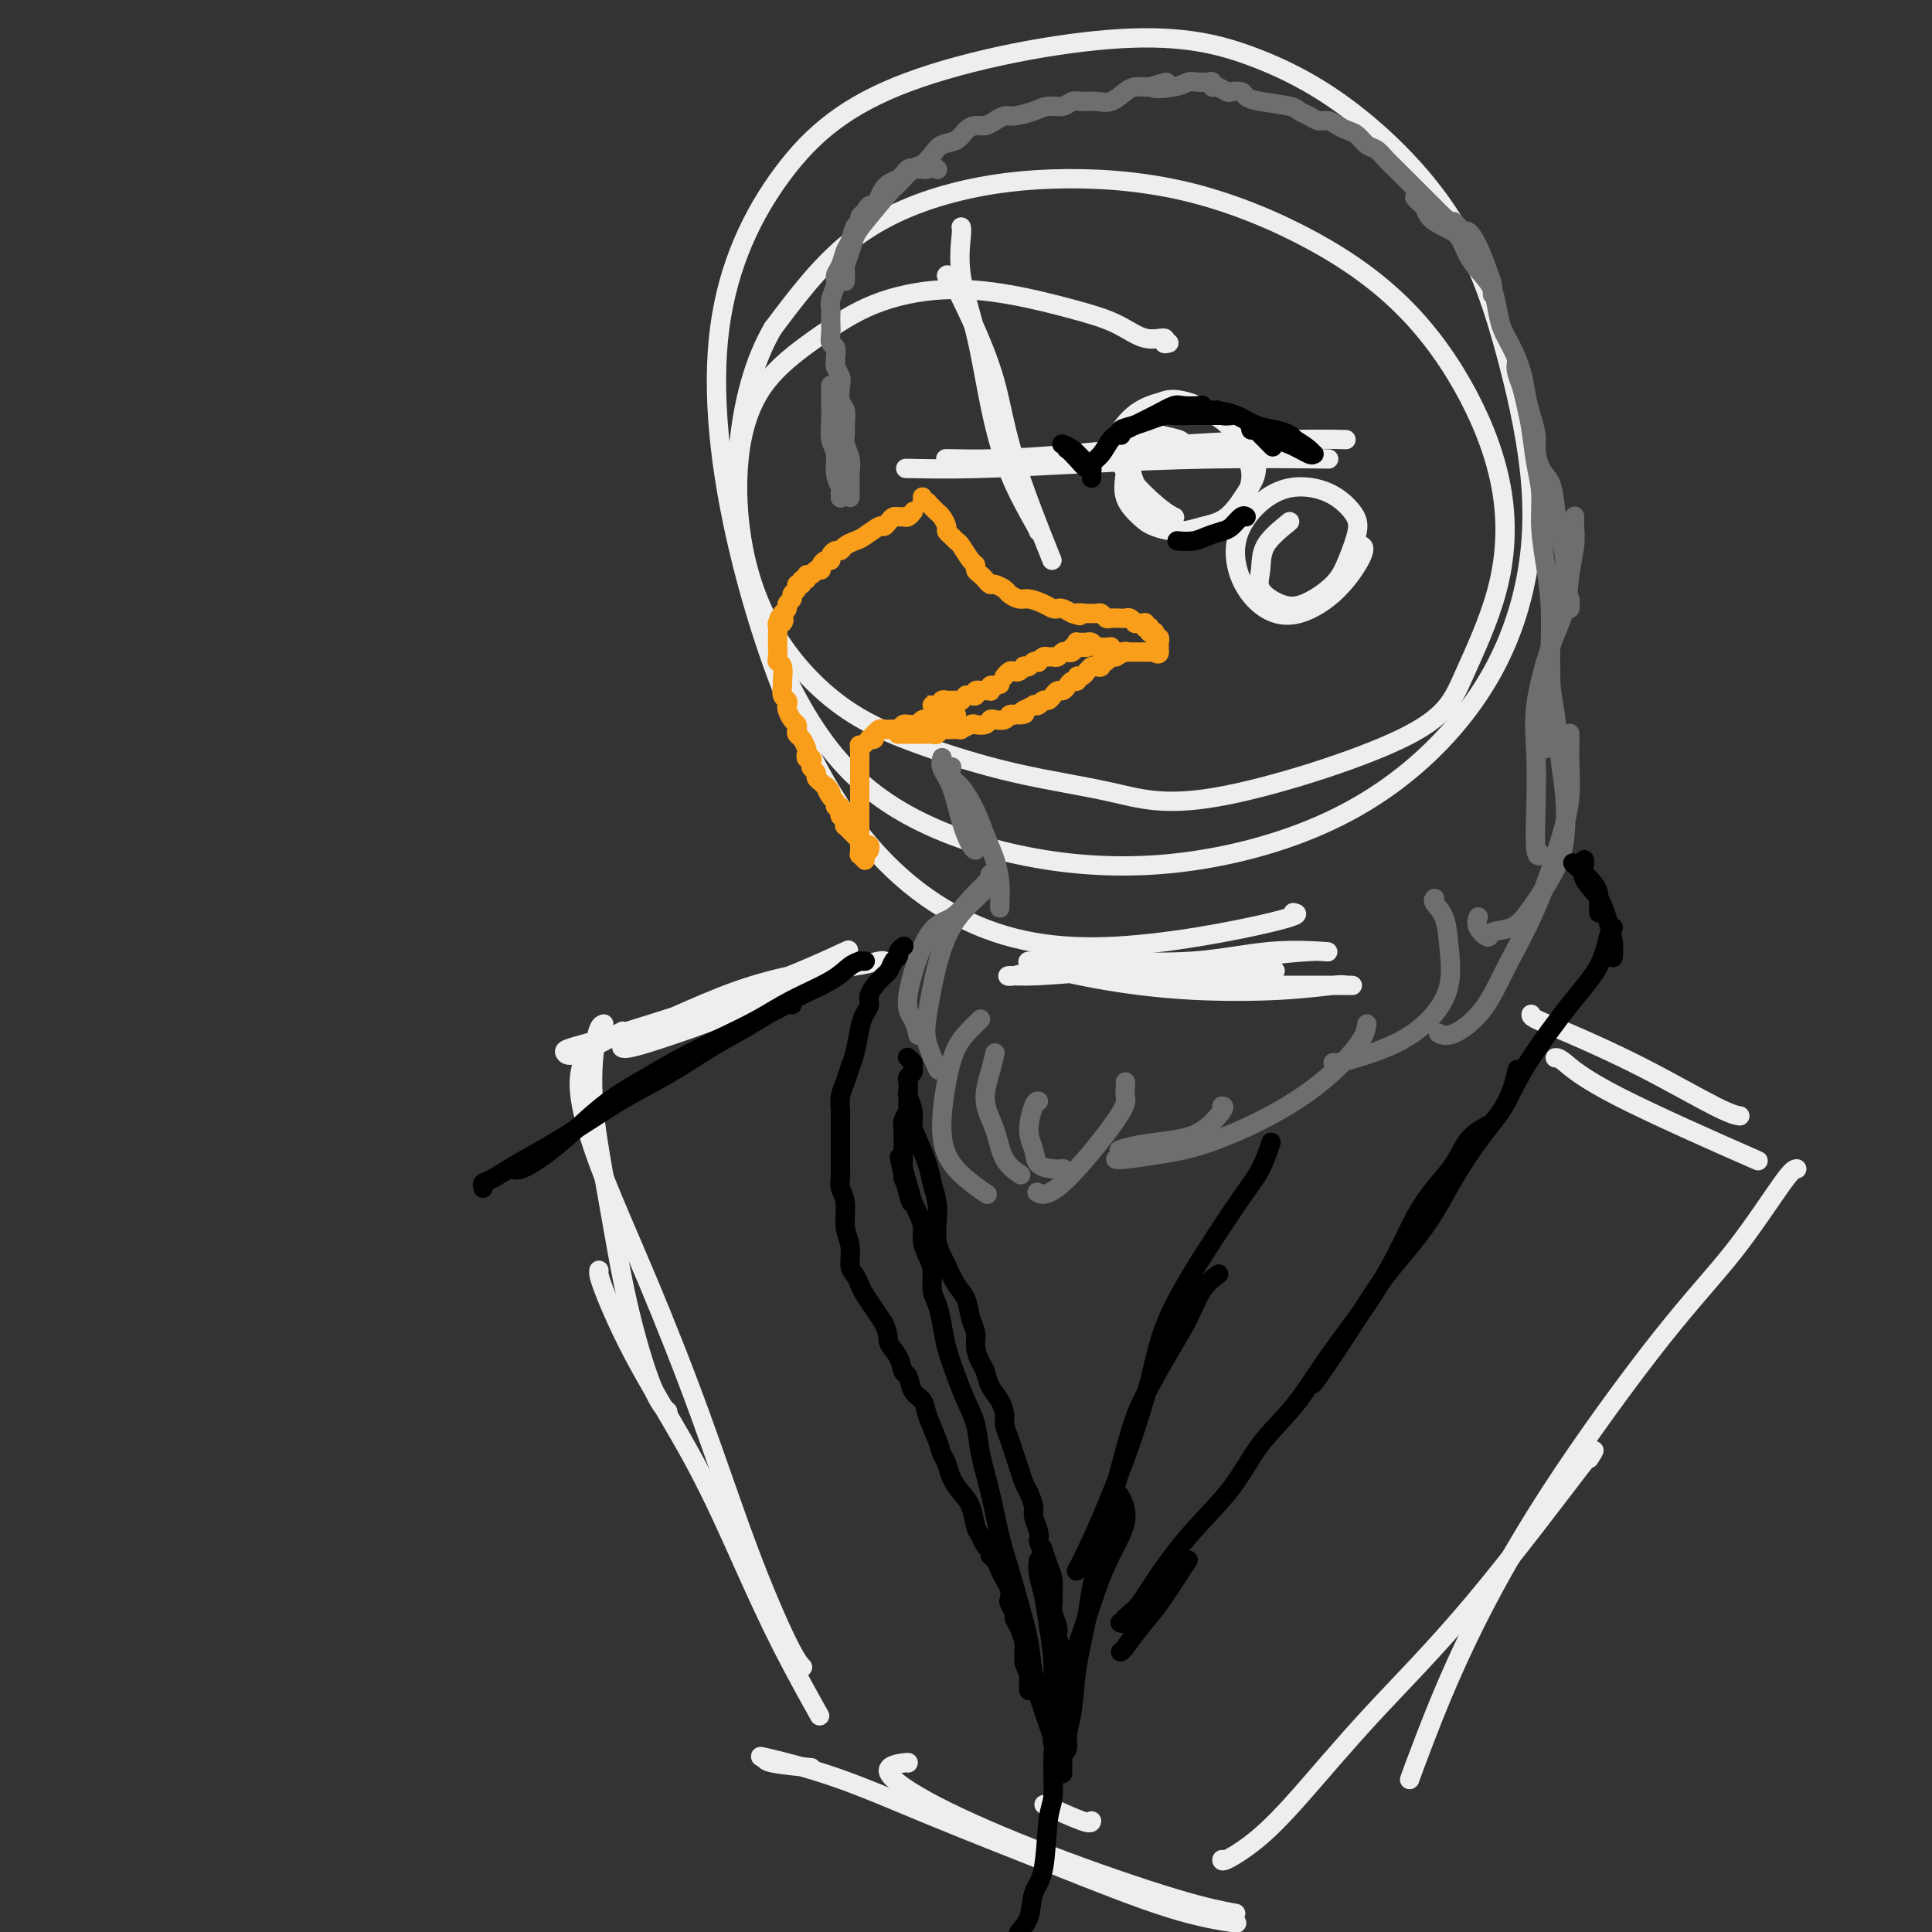 <svg viewBox='0 0 400 400' version='1.1' xmlns='http://www.w3.org/2000/svg' xmlns:xlink='http://www.w3.org/1999/xlink'><rect x="0" y="0" width="400" height="400" fill="#333333" stroke="none"/><g fill='none' stroke='rgb(238,238,238)' stroke-width='4' stroke-linecap='round' stroke-linejoin='round'><path d='M242,71c-0.509,0.133 -1.018,0.265 -1,0c0.018,-0.265 0.563,-0.928 0,-1c-0.563,-0.072 -2.233,0.448 -4,0c-1.767,-0.448 -3.630,-1.865 -6,-3c-2.370,-1.135 -5.248,-1.987 -9,-3c-3.752,-1.013 -8.379,-2.186 -13,-3c-4.621,-0.814 -9.235,-1.270 -14,-1c-4.765,0.270 -9.680,1.267 -14,3c-4.320,1.733 -8.045,4.204 -12,7c-3.955,2.796 -8.141,5.919 -11,10c-2.859,4.081 -4.393,9.121 -5,15c-0.607,5.879 -0.287,12.596 1,19c1.287,6.404 3.541,12.494 7,18c3.459,5.506 8.122,10.427 13,14c4.878,3.573 9.970,5.797 16,8c6.030,2.203 12.997,4.384 20,6c7.003,1.616 14.040,2.665 20,4c5.960,1.335 10.841,2.954 22,1c11.159,-1.954 28.595,-7.483 38,-12c9.405,-4.517 10.780,-8.022 13,-13c2.220,-4.978 5.286,-11.429 7,-18c1.714,-6.571 2.075,-13.262 1,-20c-1.075,-6.738 -3.588,-13.523 -7,-20c-3.412,-6.477 -7.725,-12.645 -13,-18c-5.275,-5.355 -11.513,-9.898 -19,-14c-7.487,-4.102 -16.222,-7.762 -25,-10c-8.778,-2.238 -17.600,-3.053 -26,-3c-8.400,0.053 -16.377,0.976 -24,3c-7.623,2.024 -14.892,5.150 -21,10c-6.108,4.850 -11.054,11.425 -16,18'/><path d='M160,68c-4.042,6.981 -6.147,15.435 -7,24c-0.853,8.565 -0.452,17.241 2,27c2.452,9.759 6.956,20.601 12,29c5.044,8.399 10.627,14.355 18,19c7.373,4.645 16.534,7.978 26,10c9.466,2.022 19.236,2.734 29,2c9.764,-0.734 19.523,-2.913 28,-6c8.477,-3.087 15.671,-7.083 22,-12c6.329,-4.917 11.793,-10.754 16,-17c4.207,-6.246 7.156,-12.900 9,-20c1.844,-7.100 2.581,-14.645 2,-23c-0.581,-8.355 -2.481,-17.520 -5,-27c-2.519,-9.480 -5.657,-19.276 -11,-28c-5.343,-8.724 -12.890,-16.377 -20,-22c-7.110,-5.623 -13.782,-9.216 -21,-12c-7.218,-2.784 -14.982,-4.760 -28,-4c-13.018,0.760 -31.290,4.255 -44,9c-12.710,4.745 -19.858,10.739 -26,19c-6.142,8.261 -11.279,18.790 -13,32c-1.721,13.210 -0.024,29.102 4,46c4.024,16.898 10.377,34.801 18,48c7.623,13.199 16.515,21.694 26,27c9.485,5.306 19.563,7.422 32,7c12.437,-0.422 27.233,-3.383 34,-5c6.767,-1.617 5.505,-1.891 5,-2c-0.505,-0.109 -0.252,-0.055 0,0'/></g>
<g fill='none' stroke='rgb(249,158,27)' stroke-width='4' stroke-linecap='round' stroke-linejoin='round'><path d='M189,106c0.089,-0.114 0.179,-0.227 0,0c-0.179,0.227 -0.625,0.796 -1,1c-0.375,0.204 -0.678,0.045 -1,0c-0.322,-0.045 -0.662,0.025 -1,0c-0.338,-0.025 -0.675,-0.143 -1,0c-0.325,0.143 -0.639,0.549 -1,1c-0.361,0.451 -0.769,0.947 -1,1c-0.231,0.053 -0.286,-0.336 -1,0c-0.714,0.336 -2.089,1.396 -3,2c-0.911,0.604 -1.358,0.753 -2,1c-0.642,0.247 -1.478,0.592 -2,1c-0.522,0.408 -0.731,0.879 -1,1c-0.269,0.121 -0.598,-0.109 -1,0c-0.402,0.109 -0.877,0.555 -1,1c-0.123,0.445 0.108,0.889 0,1c-0.108,0.111 -0.553,-0.110 -1,0c-0.447,0.110 -0.894,0.550 -1,1c-0.106,0.450 0.130,0.909 0,1c-0.130,0.091 -0.627,-0.187 -1,0c-0.373,0.187 -0.621,0.839 -1,1c-0.379,0.161 -0.890,-0.168 -1,0c-0.110,0.168 0.182,0.833 0,1c-0.182,0.167 -0.837,-0.162 -1,0c-0.163,0.162 0.168,0.817 0,1c-0.168,0.183 -0.834,-0.106 -1,0c-0.166,0.106 0.166,0.606 0,1c-0.166,0.394 -0.832,0.683 -1,1c-0.168,0.317 0.161,0.662 0,1c-0.161,0.338 -0.813,0.668 -1,1c-0.187,0.332 0.089,0.666 0,1c-0.089,0.334 -0.545,0.667 -1,1'/><path d='M162,127c-1.563,2.020 -0.471,1.070 0,1c0.471,-0.070 0.322,0.741 0,1c-0.322,0.259 -0.819,-0.034 -1,0c-0.181,0.034 -0.048,0.394 0,1c0.048,0.606 0.012,1.458 0,2c-0.012,0.542 0.001,0.773 0,1c-0.001,0.227 -0.014,0.450 0,1c0.014,0.550 0.057,1.428 0,2c-0.057,0.572 -0.212,0.840 0,1c0.212,0.160 0.793,0.214 1,1c0.207,0.786 0.042,2.305 0,3c-0.042,0.695 0.041,0.566 0,1c-0.041,0.434 -0.204,1.429 0,2c0.204,0.571 0.776,0.716 1,1c0.224,0.284 0.099,0.706 0,1c-0.099,0.294 -0.171,0.460 0,1c0.171,0.540 0.584,1.453 1,2c0.416,0.547 0.833,0.728 1,1c0.167,0.272 0.083,0.636 0,1c-0.083,0.364 -0.167,0.728 0,1c0.167,0.272 0.584,0.450 1,1c0.416,0.550 0.830,1.471 1,2c0.170,0.529 0.097,0.667 0,1c-0.097,0.333 -0.218,0.863 0,1c0.218,0.137 0.776,-0.118 1,0c0.224,0.118 0.116,0.609 0,1c-0.116,0.391 -0.238,0.682 0,1c0.238,0.318 0.837,0.663 1,1c0.163,0.337 -0.110,0.668 0,1c0.110,0.332 0.603,0.666 1,1c0.397,0.334 0.699,0.667 1,1'/><path d='M171,163c1.327,2.892 0.144,0.621 0,0c-0.144,-0.621 0.750,0.407 1,1c0.250,0.593 -0.143,0.750 0,1c0.143,0.250 0.822,0.592 1,1c0.178,0.408 -0.145,0.883 0,1c0.145,0.117 0.757,-0.122 1,0c0.243,0.122 0.117,0.606 0,1c-0.117,0.394 -0.223,0.698 0,1c0.223,0.302 0.777,0.602 1,1c0.223,0.398 0.116,0.895 0,1c-0.116,0.105 -0.241,-0.182 0,0c0.241,0.182 0.848,0.832 1,1c0.152,0.168 -0.152,-0.147 0,0c0.152,0.147 0.759,0.757 1,1c0.241,0.243 0.118,0.118 0,0c-0.118,-0.118 -0.229,-0.229 0,0c0.229,0.229 0.797,0.797 1,1c0.203,0.203 0.041,0.040 0,0c-0.041,-0.040 0.041,0.042 0,0c-0.041,-0.042 -0.203,-0.208 0,0c0.203,0.208 0.772,0.792 1,1c0.228,0.208 0.114,0.042 0,0c-0.114,-0.042 -0.227,0.041 0,0c0.227,-0.041 0.793,-0.207 1,0c0.207,0.207 0.056,0.786 0,1c-0.056,0.214 -0.016,0.061 0,0c0.016,-0.061 0.008,-0.031 0,0'/><path d='M179,178c0.008,0.009 0.016,0.017 0,0c-0.016,-0.017 -0.057,-0.060 0,0c0.057,0.060 0.211,0.223 0,0c-0.211,-0.223 -0.789,-0.832 -1,-1c-0.211,-0.168 -0.057,0.106 0,0c0.057,-0.106 0.015,-0.592 0,-1c-0.015,-0.408 -0.004,-0.739 0,-1c0.004,-0.261 0.001,-0.451 0,-1c-0.001,-0.549 -0.000,-1.456 0,-2c0.000,-0.544 0.000,-0.723 0,-1c-0.000,-0.277 -0.000,-0.652 0,-1c0.000,-0.348 0.000,-0.671 0,-1c-0.000,-0.329 -0.000,-0.666 0,-1c0.000,-0.334 0.000,-0.667 0,-1c-0.000,-0.333 -0.000,-0.667 0,-1c0.000,-0.333 0.000,-0.666 0,-1c-0.000,-0.334 -0.000,-0.668 0,-1c0.000,-0.332 0.000,-0.663 0,-1c-0.000,-0.337 -0.000,-0.682 0,-1c0.000,-0.318 0.000,-0.611 0,-1c-0.000,-0.389 -0.000,-0.874 0,-1c0.000,-0.126 0.000,0.107 0,0c-0.000,-0.107 -0.000,-0.553 0,-1c0.000,-0.447 0.000,-0.893 0,-1c-0.000,-0.107 -0.000,0.125 0,0c0.000,-0.125 0.000,-0.607 0,-1c-0.000,-0.393 0.000,-0.696 0,-1'/><path d='M178,156c-0.155,-3.405 -0.042,-0.917 0,0c0.042,0.917 0.012,0.262 0,0c-0.012,-0.262 -0.006,-0.131 0,0'/><path d='M179,154c-0.121,0.111 -0.243,0.222 0,0c0.243,-0.222 0.849,-0.776 1,-1c0.151,-0.224 -0.153,-0.116 0,0c0.153,0.116 0.762,0.241 1,0c0.238,-0.241 0.105,-0.849 0,-1c-0.105,-0.151 -0.182,0.156 0,0c0.182,-0.156 0.622,-0.774 1,-1c0.378,-0.226 0.693,-0.060 1,0c0.307,0.060 0.607,0.012 1,0c0.393,-0.012 0.879,0.011 1,0c0.121,-0.011 -0.122,-0.056 0,0c0.122,0.056 0.610,0.212 1,0c0.390,-0.212 0.682,-0.793 1,-1c0.318,-0.207 0.664,-0.041 1,0c0.336,0.041 0.664,-0.042 1,0c0.336,0.042 0.681,0.208 1,0c0.319,-0.208 0.610,-0.792 1,-1c0.390,-0.208 0.877,-0.042 1,0c0.123,0.042 -0.118,-0.041 0,0c0.118,0.041 0.596,0.207 1,0c0.404,-0.207 0.735,-0.788 1,-1c0.265,-0.212 0.463,-0.057 1,0c0.537,0.057 1.412,0.015 2,0c0.588,-0.015 0.890,-0.004 1,0c0.110,0.004 0.030,0.001 0,0c-0.030,-0.001 -0.008,-0.000 0,0c0.008,0.000 0.004,0.000 0,0'/><path d='M193,146c-0.506,-0.000 -1.012,-0.000 -1,0c0.012,0.000 0.543,0.001 1,0c0.457,-0.001 0.839,-0.004 1,0c0.161,0.004 0.099,0.015 0,0c-0.099,-0.015 -0.237,-0.057 0,0c0.237,0.057 0.847,0.211 1,0c0.153,-0.211 -0.153,-0.789 0,-1c0.153,-0.211 0.763,-0.057 1,0c0.237,0.057 0.101,0.015 0,0c-0.101,-0.015 -0.167,-0.004 0,0c0.167,0.004 0.565,0.002 1,0c0.435,-0.002 0.905,-0.004 1,0c0.095,0.004 -0.186,0.015 0,0c0.186,-0.015 0.837,-0.057 1,0c0.163,0.057 -0.162,0.212 0,0c0.162,-0.212 0.813,-0.793 1,-1c0.187,-0.207 -0.089,-0.041 0,0c0.089,0.041 0.545,-0.041 1,0c0.455,0.041 0.911,0.207 1,0c0.089,-0.207 -0.187,-0.788 0,-1c0.187,-0.212 0.839,-0.057 1,0c0.161,0.057 -0.167,0.016 0,0c0.167,-0.016 0.829,-0.008 1,0c0.171,0.008 -0.147,0.016 0,0c0.147,-0.016 0.761,-0.056 1,0c0.239,0.056 0.103,0.207 0,0c-0.103,-0.207 -0.172,-0.774 0,-1c0.172,-0.226 0.586,-0.113 1,0'/><path d='M206,142c2.011,-0.619 0.539,-0.166 0,0c-0.539,0.166 -0.144,0.044 0,0c0.144,-0.044 0.039,-0.012 0,0c-0.039,0.012 -0.011,0.003 0,0c0.011,-0.003 0.006,-0.002 0,0'/><path d='M208,140c-0.089,0.111 -0.177,0.222 0,0c0.177,-0.222 0.621,-0.778 1,-1c0.379,-0.222 0.693,-0.111 1,0c0.307,0.111 0.607,0.222 1,0c0.393,-0.222 0.880,-0.778 1,-1c0.120,-0.222 -0.126,-0.111 0,0c0.126,0.111 0.625,0.222 1,0c0.375,-0.222 0.625,-0.777 1,-1c0.375,-0.223 0.874,-0.112 1,0c0.126,0.112 -0.121,0.227 0,0c0.121,-0.227 0.610,-0.797 1,-1c0.390,-0.203 0.682,-0.041 1,0c0.318,0.041 0.663,-0.041 1,0c0.337,0.041 0.668,0.203 1,0c0.332,-0.203 0.666,-0.772 1,-1c0.334,-0.228 0.668,-0.114 1,0c0.332,0.114 0.663,0.227 1,0c0.337,-0.227 0.679,-0.793 1,-1c0.321,-0.207 0.622,-0.056 1,0c0.378,0.056 0.833,0.015 1,0c0.167,-0.015 0.045,-0.004 0,0c-0.045,0.004 -0.012,0.001 0,0c0.012,-0.001 0.003,-0.000 0,0c-0.003,0.000 -0.002,0.000 0,0'/><path d='M191,103c0.002,0.030 0.005,0.061 0,0c-0.005,-0.061 -0.016,-0.213 0,0c0.016,0.213 0.060,0.792 0,1c-0.060,0.208 -0.223,0.045 0,0c0.223,-0.045 0.833,0.028 1,0c0.167,-0.028 -0.109,-0.159 0,0c0.109,0.159 0.603,0.606 1,1c0.397,0.394 0.698,0.735 1,1c0.302,0.265 0.606,0.453 1,1c0.394,0.547 0.878,1.454 1,2c0.122,0.546 -0.119,0.731 0,1c0.119,0.269 0.596,0.621 1,1c0.404,0.379 0.734,0.784 1,1c0.266,0.216 0.466,0.243 1,1c0.534,0.757 1.400,2.244 2,3c0.600,0.756 0.935,0.781 1,1c0.065,0.219 -0.138,0.632 0,1c0.138,0.368 0.618,0.690 1,1c0.382,0.310 0.665,0.608 1,1c0.335,0.392 0.723,0.880 1,1c0.277,0.120 0.443,-0.126 1,0c0.557,0.126 1.504,0.625 2,1c0.496,0.375 0.542,0.626 1,1c0.458,0.374 1.327,0.871 2,1c0.673,0.129 1.149,-0.110 2,0c0.851,0.110 2.076,0.568 3,1c0.924,0.432 1.547,0.837 2,1c0.453,0.163 0.737,0.082 1,0c0.263,-0.082 0.504,-0.166 1,0c0.496,0.166 1.248,0.583 2,1'/><path d='M222,127c2.748,0.928 1.117,0.248 1,0c-0.117,-0.248 1.278,-0.063 2,0c0.722,0.063 0.770,0.003 1,0c0.230,-0.003 0.643,0.052 1,0c0.357,-0.052 0.659,-0.210 1,0c0.341,0.210 0.721,0.787 1,1c0.279,0.213 0.457,0.061 1,0c0.543,-0.061 1.451,-0.030 2,0c0.549,0.030 0.738,0.061 1,0c0.262,-0.061 0.596,-0.212 1,0c0.404,0.212 0.879,0.788 1,1c0.121,0.212 -0.112,0.061 0,0c0.112,-0.061 0.570,-0.030 1,0c0.430,0.030 0.834,0.060 1,0c0.166,-0.060 0.096,-0.208 0,0c-0.096,0.208 -0.218,0.774 0,1c0.218,0.226 0.777,0.112 1,0c0.223,-0.112 0.111,-0.222 0,0c-0.111,0.222 -0.222,0.776 0,1c0.222,0.224 0.778,0.117 1,0c0.222,-0.117 0.112,-0.242 0,0c-0.112,0.242 -0.226,0.853 0,1c0.226,0.147 0.793,-0.171 1,0c0.207,0.171 0.056,0.831 0,1c-0.056,0.169 -0.015,-0.152 0,0c0.015,0.152 0.004,0.776 0,1c-0.004,0.224 -0.001,0.046 0,0c0.001,-0.046 0.000,0.039 0,0c-0.000,-0.039 -0.000,-0.203 0,0c0.000,0.203 0.000,0.772 0,1c-0.000,0.228 -0.000,0.114 0,0'/><path d='M240,135c0.070,0.774 -0.755,0.207 -1,0c-0.245,-0.207 0.089,-0.056 0,0c-0.089,0.056 -0.601,0.015 -1,0c-0.399,-0.015 -0.685,-0.004 -1,0c-0.315,0.004 -0.658,0.001 -1,0c-0.342,-0.001 -0.684,-0.000 -1,0c-0.316,0.000 -0.606,-0.000 -1,0c-0.394,0.000 -0.893,0.001 -1,0c-0.107,-0.001 0.178,-0.004 0,0c-0.178,0.004 -0.817,0.015 -1,0c-0.183,-0.015 0.092,-0.057 0,0c-0.092,0.057 -0.550,0.211 -1,0c-0.450,-0.211 -0.890,-0.789 -1,-1c-0.110,-0.211 0.111,-0.056 0,0c-0.111,0.056 -0.554,0.011 -1,0c-0.446,-0.011 -0.894,0.011 -1,0c-0.106,-0.011 0.129,-0.056 0,0c-0.129,0.056 -0.622,0.211 -1,0c-0.378,-0.211 -0.641,-0.789 -1,-1c-0.359,-0.211 -0.813,-0.057 -1,0c-0.187,0.057 -0.106,0.015 0,0c0.106,-0.015 0.238,-0.005 0,0c-0.238,0.005 -0.848,0.005 -1,0c-0.152,-0.005 0.152,-0.015 0,0c-0.152,0.015 -0.759,0.057 -1,0c-0.241,-0.057 -0.116,-0.211 0,0c0.116,0.211 0.224,0.788 0,1c-0.224,0.212 -0.778,0.061 -1,0c-0.222,-0.061 -0.111,-0.030 0,0'/><path d='M186,152c0.030,0.000 0.059,0.000 0,0c-0.059,-0.000 -0.208,-0.000 0,0c0.208,0.000 0.773,0.000 1,0c0.227,-0.000 0.116,-0.000 0,0c-0.116,0.000 -0.237,0.000 0,0c0.237,-0.000 0.833,-0.000 1,0c0.167,0.000 -0.095,0.000 0,0c0.095,-0.000 0.546,-0.000 1,0c0.454,0.000 0.909,0.000 1,0c0.091,-0.000 -0.183,-0.000 0,0c0.183,0.000 0.823,0.001 1,0c0.177,-0.001 -0.107,-0.004 0,0c0.107,0.004 0.606,0.015 1,0c0.394,-0.015 0.683,-0.057 1,0c0.317,0.057 0.662,0.211 1,0c0.338,-0.211 0.669,-0.789 1,-1c0.331,-0.211 0.661,-0.056 1,0c0.339,0.056 0.686,0.011 1,0c0.314,-0.011 0.594,0.011 1,0c0.406,-0.011 0.939,-0.054 1,0c0.061,0.054 -0.348,0.207 0,0c0.348,-0.207 1.454,-0.774 2,-1c0.546,-0.226 0.531,-0.112 1,0c0.469,0.112 1.421,0.223 2,0c0.579,-0.223 0.785,-0.778 1,-1c0.215,-0.222 0.439,-0.111 1,0c0.561,0.111 1.459,0.222 2,0c0.541,-0.222 0.726,-0.778 1,-1c0.274,-0.222 0.637,-0.111 1,0'/><path d='M210,148c3.870,-0.554 1.544,0.062 1,0c-0.544,-0.062 0.694,-0.800 1,-1c0.306,-0.200 -0.322,0.139 0,0c0.322,-0.139 1.592,-0.754 2,-1c0.408,-0.246 -0.045,-0.121 0,0c0.045,0.121 0.589,0.239 1,0c0.411,-0.239 0.687,-0.834 1,-1c0.313,-0.166 0.661,0.096 1,0c0.339,-0.096 0.668,-0.552 1,-1c0.332,-0.448 0.667,-0.890 1,-1c0.333,-0.110 0.663,0.110 1,0c0.337,-0.110 0.682,-0.550 1,-1c0.318,-0.450 0.611,-0.909 1,-1c0.389,-0.091 0.874,0.187 1,0c0.126,-0.187 -0.107,-0.838 0,-1c0.107,-0.162 0.553,0.167 1,0c0.447,-0.167 0.894,-0.828 1,-1c0.106,-0.172 -0.130,0.146 0,0c0.130,-0.146 0.627,-0.756 1,-1c0.373,-0.244 0.621,-0.122 1,0c0.379,0.122 0.890,0.243 1,0c0.110,-0.243 -0.181,-0.850 0,-1c0.181,-0.150 0.832,0.156 1,0c0.168,-0.156 -0.148,-0.774 0,-1c0.148,-0.226 0.761,-0.061 1,0c0.239,0.061 0.103,0.016 0,0c-0.103,-0.016 -0.172,-0.005 0,0c0.172,0.005 0.586,0.002 1,0'/><path d='M231,136c3.500,-2.000 1.750,-1.000 0,0'/></g>
<g fill='none' stroke='rgb(109,110,112)' stroke-width='4' stroke-linecap='round' stroke-linejoin='round'><path d='M174,103c-0.000,-0.030 -0.000,-0.060 0,0c0.000,0.060 0.001,0.211 0,0c-0.001,-0.211 -0.004,-0.782 0,-1c0.004,-0.218 0.016,-0.082 0,0c-0.016,0.082 -0.061,0.109 0,0c0.061,-0.109 0.226,-0.353 0,-1c-0.226,-0.647 -0.845,-1.698 -1,-3c-0.155,-1.302 0.155,-2.854 0,-4c-0.155,-1.146 -0.773,-1.887 -1,-3c-0.227,-1.113 -0.061,-2.597 0,-4c0.061,-1.403 0.016,-2.724 0,-4c-0.016,-1.276 -0.005,-2.507 0,-3c0.005,-0.493 0.002,-0.246 0,0'/><path d='M176,103c-0.002,-0.382 -0.004,-0.763 0,-1c0.004,-0.237 0.015,-0.329 0,-1c-0.015,-0.671 -0.057,-1.922 0,-3c0.057,-1.078 0.212,-1.984 0,-3c-0.212,-1.016 -0.793,-2.144 -1,-3c-0.207,-0.856 -0.042,-1.440 0,-2c0.042,-0.560 -0.040,-1.094 0,-2c0.040,-0.906 0.203,-2.183 0,-3c-0.203,-0.817 -0.772,-1.175 -1,-2c-0.228,-0.825 -0.114,-2.118 0,-3c0.114,-0.882 0.228,-1.354 0,-2c-0.228,-0.646 -0.797,-1.468 -1,-2c-0.203,-0.532 -0.040,-0.776 0,-1c0.040,-0.224 -0.042,-0.430 0,-1c0.042,-0.570 0.207,-1.505 0,-2c-0.207,-0.495 -0.787,-0.552 -1,-1c-0.213,-0.448 -0.058,-1.288 0,-2c0.058,-0.712 0.020,-1.297 0,-2c-0.020,-0.703 -0.020,-1.526 0,-2c0.020,-0.474 0.061,-0.601 0,-1c-0.061,-0.399 -0.224,-1.069 0,-2c0.224,-0.931 0.833,-2.121 1,-3c0.167,-0.879 -0.110,-1.447 0,-2c0.110,-0.553 0.608,-1.090 1,-2c0.392,-0.910 0.679,-2.194 1,-3c0.321,-0.806 0.677,-1.133 1,-2c0.323,-0.867 0.612,-2.274 1,-3c0.388,-0.726 0.874,-0.772 1,-1c0.126,-0.228 -0.107,-0.636 0,-1c0.107,-0.364 0.553,-0.682 1,-1'/><path d='M179,44c1.456,-2.792 1.595,-0.773 2,-1c0.405,-0.227 1.074,-2.702 2,-4c0.926,-1.298 2.107,-1.420 3,-2c0.893,-0.580 1.496,-1.620 2,-2c0.504,-0.380 0.908,-0.101 1,0c0.092,0.101 -0.129,0.024 0,0c0.129,-0.024 0.608,0.007 1,0c0.392,-0.007 0.697,-0.051 1,0c0.303,0.051 0.603,0.196 1,0c0.397,-0.196 0.891,-0.732 1,-1c0.109,-0.268 -0.167,-0.268 0,0c0.167,0.268 0.776,0.803 1,1c0.224,0.197 0.064,0.056 0,0c-0.064,-0.056 -0.032,-0.028 0,0'/><path d='M175,58c-0.006,0.215 -0.013,0.430 0,0c0.013,-0.430 0.045,-1.504 0,-2c-0.045,-0.496 -0.166,-0.413 0,-1c0.166,-0.587 0.620,-1.843 1,-3c0.380,-1.157 0.686,-2.216 1,-3c0.314,-0.784 0.636,-1.295 2,-3c1.364,-1.705 3.769,-4.606 5,-6c1.231,-1.394 1.287,-1.280 2,-2c0.713,-0.720 2.081,-2.272 3,-3c0.919,-0.728 1.387,-0.632 2,-1c0.613,-0.368 1.372,-1.199 2,-2c0.628,-0.801 1.127,-1.573 2,-2c0.873,-0.427 2.121,-0.509 3,-1c0.879,-0.491 1.391,-1.389 2,-2c0.609,-0.611 1.316,-0.933 2,-1c0.684,-0.067 1.345,0.123 2,0c0.655,-0.123 1.305,-0.559 2,-1c0.695,-0.441 1.436,-0.888 2,-1c0.564,-0.112 0.952,0.110 2,0c1.048,-0.110 2.755,-0.551 4,-1c1.245,-0.449 2.027,-0.905 3,-1c0.973,-0.095 2.136,0.173 3,0c0.864,-0.173 1.428,-0.785 2,-1c0.572,-0.215 1.150,-0.033 2,0c0.850,0.033 1.972,-0.082 3,0c1.028,0.082 1.963,0.362 3,0c1.037,-0.362 2.175,-1.365 3,-2c0.825,-0.635 1.338,-0.902 2,-1c0.662,-0.098 1.475,-0.028 2,0c0.525,0.028 0.763,0.014 1,0'/><path d='M238,18c6.678,-1.873 1.873,-0.554 1,0c-0.873,0.554 2.187,0.344 4,0c1.813,-0.344 2.380,-0.820 3,-1c0.620,-0.180 1.292,-0.063 2,0c0.708,0.063 1.451,0.073 2,0c0.549,-0.073 0.906,-0.230 1,0c0.094,0.230 -0.073,0.845 0,1c0.073,0.155 0.386,-0.152 1,0c0.614,0.152 1.529,0.762 2,1c0.471,0.238 0.497,0.105 1,0c0.503,-0.105 1.482,-0.183 2,0c0.518,0.183 0.576,0.626 1,1c0.424,0.374 1.216,0.679 3,1c1.784,0.321 4.561,0.660 6,1c1.439,0.340 1.540,0.683 2,1c0.460,0.317 1.278,0.610 2,1c0.722,0.390 1.348,0.877 2,1c0.652,0.123 1.329,-0.118 2,0c0.671,0.118 1.334,0.594 2,1c0.666,0.406 1.333,0.742 2,1c0.667,0.258 1.333,0.439 2,1c0.667,0.561 1.333,1.501 2,2c0.667,0.499 1.333,0.556 2,1c0.667,0.444 1.333,1.274 2,2c0.667,0.726 1.333,1.349 2,2c0.667,0.651 1.333,1.329 2,2c0.667,0.671 1.333,1.334 2,2c0.667,0.666 1.333,1.333 2,2c0.667,0.667 1.333,1.333 2,2c0.667,0.667 1.333,1.333 2,2'/><path d='M299,45c4.119,3.278 2.416,1.474 2,1c-0.416,-0.474 0.455,0.383 1,1c0.545,0.617 0.763,0.995 1,1c0.237,0.005 0.494,-0.363 1,0c0.506,0.363 1.260,1.455 2,3c0.740,1.545 1.466,3.542 2,5c0.534,1.458 0.875,2.377 1,3c0.125,0.623 0.033,0.951 0,1c-0.033,0.049 -0.009,-0.179 0,0c0.009,0.179 0.003,0.765 0,1c-0.003,0.235 -0.001,0.117 0,0'/><path d='M293,41c-0.086,-0.095 -0.172,-0.191 0,0c0.172,0.191 0.602,0.668 1,1c0.398,0.332 0.763,0.517 1,1c0.237,0.483 0.346,1.263 1,2c0.654,0.737 1.852,1.431 3,2c1.148,0.569 2.244,1.012 3,2c0.756,0.988 1.171,2.522 2,4c0.829,1.478 2.070,2.901 3,4c0.930,1.099 1.548,1.875 2,3c0.452,1.125 0.737,2.601 1,4c0.263,1.399 0.504,2.723 1,4c0.496,1.277 1.247,2.509 2,4c0.753,1.491 1.508,3.241 2,5c0.492,1.759 0.722,3.528 1,5c0.278,1.472 0.603,2.647 1,4c0.397,1.353 0.866,2.884 1,4c0.134,1.116 -0.066,1.817 0,3c0.066,1.183 0.400,2.850 1,4c0.600,1.150 1.466,1.785 2,3c0.534,1.215 0.735,3.012 1,5c0.265,1.988 0.592,4.168 1,6c0.408,1.832 0.895,3.318 1,5c0.105,1.682 -0.172,3.561 0,5c0.172,1.439 0.792,2.438 1,3c0.208,0.562 0.004,0.687 0,1c-0.004,0.313 0.191,0.815 0,1c-0.191,0.185 -0.769,0.053 -1,0c-0.231,-0.053 -0.116,-0.026 0,0'/><path d='M314,75c-0.089,0.599 -0.179,1.198 0,2c0.179,0.802 0.626,1.808 1,3c0.374,1.192 0.674,2.570 1,4c0.326,1.430 0.679,2.910 1,5c0.321,2.090 0.612,4.789 1,7c0.388,2.211 0.874,3.935 1,6c0.126,2.065 -0.109,4.472 0,7c0.109,2.528 0.561,5.178 1,8c0.439,2.822 0.864,5.818 1,9c0.136,3.182 -0.016,6.552 0,10c0.016,3.448 0.200,6.976 0,10c-0.200,3.024 -0.785,5.545 -1,7c-0.215,1.455 -0.062,1.844 0,2c0.062,0.156 0.031,0.078 0,0'/><path d='M326,107c-0.002,0.038 -0.004,0.076 0,0c0.004,-0.076 0.014,-0.266 0,0c-0.014,0.266 -0.050,0.988 0,2c0.050,1.012 0.188,2.315 0,4c-0.188,1.685 -0.702,3.751 -1,6c-0.298,2.249 -0.381,4.680 -1,7c-0.619,2.320 -1.775,4.528 -3,8c-1.225,3.472 -2.521,8.209 -3,12c-0.479,3.791 -0.142,6.637 0,10c0.142,3.363 0.090,7.242 0,11c-0.090,3.758 -0.216,7.397 0,9c0.216,1.603 0.776,1.172 1,1c0.224,-0.172 0.112,-0.086 0,0'/><path d='M321,132c0.024,0.205 0.049,0.411 0,2c-0.049,1.589 -0.170,4.563 0,7c0.170,2.437 0.631,4.339 1,7c0.369,2.661 0.647,6.080 1,9c0.353,2.920 0.781,5.339 1,8c0.219,2.661 0.230,5.563 0,8c-0.230,2.437 -0.701,4.410 -2,7c-1.299,2.590 -3.428,5.799 -5,8c-1.572,2.201 -2.589,3.395 -4,4c-1.411,0.605 -3.215,0.621 -4,1c-0.785,0.379 -0.551,1.122 -1,1c-0.449,-0.122 -1.583,-1.110 -2,-2c-0.417,-0.890 -0.119,-1.683 0,-2c0.119,-0.317 0.060,-0.159 0,0'/><path d='M325,152c-0.002,-0.149 -0.004,-0.298 0,0c0.004,0.298 0.016,1.043 0,2c-0.016,0.957 -0.058,2.125 0,4c0.058,1.875 0.216,4.457 0,7c-0.216,2.543 -0.806,5.046 -2,9c-1.194,3.954 -2.993,9.357 -5,14c-2.007,4.643 -4.223,8.526 -6,12c-1.777,3.474 -3.116,6.539 -5,9c-1.884,2.461 -4.315,4.316 -6,5c-1.685,0.684 -2.624,0.195 -3,0c-0.376,-0.195 -0.188,-0.098 0,0'/><path d='M297,186c-0.202,0.213 -0.404,0.425 0,1c0.404,0.575 1.413,1.511 2,3c0.587,1.489 0.751,3.530 1,6c0.249,2.470 0.582,5.370 0,8c-0.582,2.630 -2.079,4.992 -4,7c-1.921,2.008 -4.266,3.662 -7,5c-2.734,1.338 -5.856,2.359 -8,3c-2.144,0.641 -3.308,0.903 -4,1c-0.692,0.097 -0.912,0.028 -1,0c-0.088,-0.028 -0.044,-0.014 0,0'/><path d='M195,157c-0.013,0.041 -0.026,0.081 0,0c0.026,-0.081 0.090,-0.285 0,0c-0.090,0.285 -0.336,1.057 0,2c0.336,0.943 1.253,2.057 2,4c0.747,1.943 1.324,4.717 2,7c0.676,2.283 1.451,4.076 2,5c0.549,0.924 0.871,0.978 1,1c0.129,0.022 0.064,0.011 0,0'/><path d='M197,159c0.040,-0.198 0.079,-0.396 0,0c-0.079,0.396 -0.278,1.385 0,2c0.278,0.615 1.031,0.856 2,2c0.969,1.144 2.155,3.193 3,5c0.845,1.807 1.351,3.374 2,5c0.649,1.626 1.442,3.311 2,5c0.558,1.689 0.882,3.380 1,5c0.118,1.620 0.032,3.167 0,4c-0.032,0.833 -0.009,0.952 0,1c0.009,0.048 0.005,0.024 0,0'/><path d='M205,181c0.046,0.370 0.093,0.741 0,1c-0.093,0.259 -0.324,0.408 -1,1c-0.676,0.592 -1.796,1.627 -3,3c-1.204,1.373 -2.491,3.083 -4,4c-1.509,0.917 -3.241,1.041 -5,4c-1.759,2.959 -3.544,8.752 -4,12c-0.456,3.248 0.416,3.951 1,5c0.584,1.049 0.881,2.442 1,3c0.119,0.558 0.059,0.279 0,0'/><path d='M205,182c-0.487,0.372 -0.973,0.744 -1,1c-0.027,0.256 0.406,0.395 0,1c-0.406,0.605 -1.652,1.675 -3,3c-1.348,1.325 -2.799,2.906 -4,5c-1.201,2.094 -2.153,4.702 -3,8c-0.847,3.298 -1.588,7.286 -2,10c-0.412,2.714 -0.496,4.154 0,6c0.496,1.846 1.570,4.099 2,5c0.430,0.901 0.215,0.451 0,0'/><path d='M203,211c-0.558,0.552 -1.115,1.105 -2,2c-0.885,0.895 -2.096,2.133 -3,4c-0.904,1.867 -1.499,4.364 -2,7c-0.501,2.636 -0.908,5.411 -1,8c-0.092,2.589 0.130,4.993 1,7c0.870,2.007 2.388,3.617 4,5c1.612,1.383 3.318,2.538 4,3c0.682,0.462 0.341,0.231 0,0'/><path d='M206,218c-0.259,1.151 -0.517,2.302 -1,4c-0.483,1.698 -1.190,3.944 -1,6c0.190,2.056 1.278,3.922 2,6c0.722,2.078 1.079,4.367 2,6c0.921,1.633 2.406,2.609 3,3c0.594,0.391 0.297,0.195 0,0'/><path d='M215,228c-0.282,-0.044 -0.564,-0.089 -1,1c-0.436,1.089 -1.027,3.311 -1,5c0.027,1.689 0.673,2.845 1,4c0.327,1.155 0.335,2.310 1,3c0.665,0.690 1.987,0.917 3,1c1.013,0.083 1.718,0.024 2,0c0.282,-0.024 0.141,-0.012 0,0'/><path d='M233,224c0.018,0.247 0.036,0.493 0,1c-0.036,0.507 -0.126,1.274 0,2c0.126,0.726 0.467,1.411 -2,5c-2.467,3.589 -7.741,10.082 -11,13c-3.259,2.918 -4.503,2.262 -5,2c-0.497,-0.262 -0.249,-0.131 0,0'/><path d='M283,212c-0.123,0.845 -0.245,1.690 -1,3c-0.755,1.310 -2.141,3.086 -4,5c-1.859,1.914 -4.189,3.967 -7,6c-2.811,2.033 -6.102,4.047 -10,6c-3.898,1.953 -8.404,3.844 -12,5c-3.596,1.156 -6.284,1.578 -9,2c-2.716,0.422 -5.462,0.844 -7,1c-1.538,0.156 -1.868,0.044 -2,0c-0.132,-0.044 -0.066,-0.022 0,0'/><path d='M253,229c0.319,0.024 0.638,0.049 0,1c-0.638,0.951 -2.234,2.829 -4,4c-1.766,1.171 -3.703,1.634 -6,2c-2.297,0.366 -4.956,0.634 -7,1c-2.044,0.366 -3.473,0.829 -4,1c-0.527,0.171 -0.150,0.049 0,0c0.150,-0.049 0.075,-0.024 0,0'/></g>
<g fill='none' stroke='rgb(238,238,238)' stroke-width='4' stroke-linecap='round' stroke-linejoin='round'><path d='M246,94c0.111,-0.333 0.221,-0.667 0,-1c-0.221,-0.333 -0.774,-0.666 -1,-1c-0.226,-0.334 -0.127,-0.671 -1,-1c-0.873,-0.329 -2.720,-0.651 -4,-1c-1.280,-0.349 -1.994,-0.725 -3,0c-1.006,0.725 -2.305,2.551 -3,4c-0.695,1.449 -0.788,2.522 -1,4c-0.212,1.478 -0.543,3.360 0,5c0.543,1.640 1.961,3.039 3,4c1.039,0.961 1.699,1.485 3,2c1.301,0.515 3.242,1.020 5,1c1.758,-0.020 3.333,-0.565 5,-1c1.667,-0.435 3.426,-0.759 5,-2c1.574,-1.241 2.964,-3.399 4,-5c1.036,-1.601 1.720,-2.645 2,-4c0.280,-1.355 0.157,-3.021 0,-4c-0.157,-0.979 -0.348,-1.271 -1,-2c-0.652,-0.729 -1.766,-1.896 -3,-3c-1.234,-1.104 -2.589,-2.144 -4,-3c-1.411,-0.856 -2.878,-1.529 -4,-2c-1.122,-0.471 -1.898,-0.742 -3,-1c-1.102,-0.258 -2.528,-0.503 -4,0c-1.472,0.503 -2.988,1.754 -4,3c-1.012,1.246 -1.518,2.488 -2,4c-0.482,1.512 -0.940,3.295 -1,5c-0.060,1.705 0.280,3.333 1,5c0.720,1.667 1.822,3.375 3,5c1.178,1.625 2.433,3.168 4,4c1.567,0.832 3.448,0.952 5,1c1.552,0.048 2.776,0.024 4,0'/><path d='M251,110c2.425,-0.055 3.989,-0.693 5,-2c1.011,-1.307 1.471,-3.285 2,-5c0.529,-1.715 1.127,-3.168 1,-5c-0.127,-1.832 -0.977,-4.042 -2,-6c-1.023,-1.958 -2.217,-3.665 -4,-5c-1.783,-1.335 -4.154,-2.298 -6,-3c-1.846,-0.702 -3.168,-1.141 -5,-1c-1.832,0.141 -4.174,0.864 -6,2c-1.826,1.136 -3.137,2.686 -4,4c-0.863,1.314 -1.278,2.391 -1,4c0.278,1.609 1.250,3.751 3,6c1.750,2.249 4.279,4.606 6,6c1.721,1.394 2.635,1.827 3,2c0.365,0.173 0.183,0.087 0,0'/><path d='M199,47c0.073,0.206 0.145,0.413 0,2c-0.145,1.587 -0.508,4.555 0,8c0.508,3.445 1.887,7.368 3,12c1.113,4.632 1.958,9.973 3,15c1.042,5.027 2.279,9.739 4,14c1.721,4.261 3.925,8.070 5,10c1.075,1.930 1.021,1.980 1,2c-0.021,0.020 -0.011,0.010 0,0'/><path d='M196,57c-0.028,0.048 -0.056,0.095 0,0c0.056,-0.095 0.195,-0.334 1,1c0.805,1.334 2.277,4.241 4,8c1.723,3.759 3.699,8.368 5,13c1.301,4.632 1.927,9.285 4,16c2.073,6.715 5.592,15.490 7,19c1.408,3.510 0.704,1.755 0,0'/><path d='M188,97c-0.554,-0.022 -1.109,-0.044 1,0c2.109,0.044 6.880,0.156 13,0c6.120,-0.156 13.589,-0.578 22,-1c8.411,-0.422 17.765,-0.844 27,-1c9.235,-0.156 18.353,-0.044 22,0c3.647,0.044 1.824,0.022 0,0'/><path d='M196,95c-0.254,-0.016 -0.508,-0.033 1,0c1.508,0.033 4.776,0.114 9,0c4.224,-0.114 9.402,-0.423 16,-1c6.598,-0.577 14.614,-1.423 23,-2c8.386,-0.577 17.142,-0.886 23,-1c5.858,-0.114 8.816,-0.033 10,0c1.184,0.033 0.592,0.016 0,0'/><path d='M267,108c-2.025,1.646 -4.049,3.292 -5,5c-0.951,1.708 -0.827,3.480 -1,5c-0.173,1.520 -0.643,2.790 0,4c0.643,1.210 2.401,2.361 4,3c1.599,0.639 3.041,0.766 5,0c1.959,-0.766 4.436,-2.425 6,-4c1.564,-1.575 2.217,-3.066 3,-5c0.783,-1.934 1.698,-4.312 2,-6c0.302,-1.688 -0.007,-2.685 -1,-4c-0.993,-1.315 -2.668,-2.948 -5,-4c-2.332,-1.052 -5.319,-1.523 -8,-1c-2.681,0.523 -5.056,2.038 -7,4c-1.944,1.962 -3.456,4.370 -4,7c-0.544,2.630 -0.120,5.483 1,8c1.120,2.517 2.938,4.699 5,6c2.062,1.301 4.370,1.722 7,1c2.630,-0.722 5.581,-2.585 8,-5c2.419,-2.415 4.305,-5.381 5,-7c0.695,-1.619 0.199,-1.891 0,-2c-0.199,-0.109 -0.099,-0.054 0,0'/><path d='M317,210c-0.026,0.235 -0.052,0.469 1,1c1.052,0.531 3.182,1.358 7,3c3.818,1.642 9.322,4.100 15,7c5.678,2.900 11.529,6.242 15,8c3.471,1.758 4.563,1.931 5,2c0.437,0.069 0.218,0.035 0,0'/><path d='M322,219c0.375,-0.012 0.750,-0.024 2,1c1.250,1.024 3.375,3.083 11,7c7.625,3.917 20.750,9.690 26,12c5.250,2.310 2.625,1.155 0,0'/><path d='M264,201c-0.281,0.384 -0.562,0.768 -7,1c-6.438,0.232 -19.033,0.312 -27,0c-7.967,-0.312 -11.304,-1.015 -14,-1c-2.696,0.015 -4.749,0.748 -6,1c-1.251,0.252 -1.701,0.022 -1,0c0.701,-0.022 2.551,0.162 6,0c3.449,-0.162 8.495,-0.670 14,-1c5.505,-0.330 11.469,-0.480 17,-1c5.531,-0.520 10.630,-1.409 15,-2c4.370,-0.591 8.012,-0.883 10,-1c1.988,-0.117 2.320,-0.060 3,0c0.680,0.060 1.706,0.121 0,0c-1.706,-0.121 -6.145,-0.425 -11,0c-4.855,0.425 -10.127,1.579 -16,2c-5.873,0.421 -12.348,0.108 -18,0c-5.652,-0.108 -10.482,-0.011 -13,0c-2.518,0.011 -2.723,-0.063 -3,0c-0.277,0.063 -0.624,0.262 2,1c2.624,0.738 8.221,2.016 14,3c5.779,0.984 11.741,1.675 18,2c6.259,0.325 12.816,0.283 18,0c5.184,-0.283 8.994,-0.808 11,-1c2.006,-0.192 2.208,-0.051 3,0c0.792,0.051 2.175,0.014 -1,0c-3.175,-0.014 -10.907,-0.004 -14,0c-3.093,0.004 -1.546,0.002 0,0'/><path d='M183,199c0.004,0.027 0.008,0.053 0,0c-0.008,-0.053 -0.030,-0.186 -1,0c-0.970,0.186 -2.890,0.690 -5,1c-2.110,0.310 -4.411,0.425 -8,1c-3.589,0.575 -8.468,1.610 -13,3c-4.532,1.390 -8.718,3.135 -13,5c-4.282,1.865 -8.659,3.848 -11,5c-2.341,1.152 -2.644,1.471 -3,2c-0.356,0.529 -0.764,1.266 1,1c1.764,-0.266 5.700,-1.535 10,-3c4.300,-1.465 8.962,-3.128 13,-5c4.038,-1.872 7.450,-3.955 11,-6c3.550,-2.045 7.237,-4.054 9,-5c1.763,-0.946 1.601,-0.830 2,-1c0.399,-0.170 1.358,-0.624 0,0c-1.358,0.624 -5.033,2.328 -9,4c-3.967,1.672 -8.227,3.312 -13,5c-4.773,1.688 -10.060,3.423 -15,5c-4.940,1.577 -9.532,2.996 -13,4c-3.468,1.004 -5.810,1.592 -7,2c-1.190,0.408 -1.226,0.635 -1,1c0.226,0.365 0.715,0.867 3,0c2.285,-0.867 6.367,-3.105 8,-4c1.633,-0.895 0.816,-0.448 0,0'/><path d='M125,212c-0.328,0.103 -0.655,0.205 -1,1c-0.345,0.795 -0.707,2.281 -1,5c-0.293,2.719 -0.516,6.669 0,12c0.516,5.331 1.771,12.042 3,19c1.229,6.958 2.433,14.164 4,21c1.567,6.836 3.499,13.302 5,17c1.501,3.698 2.572,4.628 3,5c0.428,0.372 0.214,0.186 0,0'/><path d='M121,219c-0.644,1.811 -1.288,3.622 -1,7c0.288,3.378 1.508,8.322 4,15c2.492,6.678 6.255,15.089 10,24c3.745,8.911 7.473,18.321 11,28c3.527,9.679 6.853,19.625 10,28c3.147,8.375 6.117,15.178 8,19c1.883,3.822 2.681,4.663 3,5c0.319,0.337 0.160,0.168 0,0'/><path d='M124,263c-0.074,0.488 -0.148,0.976 1,4c1.148,3.024 3.517,8.585 7,15c3.483,6.415 8.080,13.686 12,21c3.920,7.314 7.164,14.672 10,21c2.836,6.328 5.263,11.627 8,17c2.737,5.373 5.782,10.821 7,13c1.218,2.179 0.609,1.090 0,0'/><path d='M372,242c-0.436,0.023 -0.872,0.046 -3,3c-2.128,2.954 -5.949,8.840 -10,14c-4.051,5.160 -8.333,9.594 -15,18c-6.667,8.406 -15.720,20.785 -23,32c-7.280,11.215 -12.788,21.268 -17,30c-4.212,8.732 -7.129,16.145 -9,21c-1.871,4.855 -2.696,7.153 -3,8c-0.304,0.847 -0.087,0.242 0,0c0.087,-0.242 0.043,-0.121 0,0'/><path d='M329,302c1.115,-1.749 2.229,-3.497 -2,2c-4.229,5.497 -13.802,18.241 -22,28c-8.198,9.759 -15.020,16.534 -21,23c-5.980,6.466 -11.119,12.622 -15,17c-3.881,4.378 -6.504,6.978 -9,9c-2.496,2.022 -4.864,3.468 -6,4c-1.136,0.532 -1.039,0.152 -1,0c0.039,-0.152 0.019,-0.076 0,0'/><path d='M226,377c-0.067,0.333 -0.133,0.667 -2,0c-1.867,-0.667 -5.533,-2.333 -7,-3c-1.467,-0.667 -0.733,-0.333 0,0'/><path d='M168,366c-3.206,-0.329 -6.412,-0.658 -8,-1c-1.588,-0.342 -1.558,-0.697 -2,-1c-0.442,-0.303 -1.356,-0.555 1,0c2.356,0.555 7.981,1.918 14,4c6.019,2.082 12.430,4.884 20,8c7.570,3.116 16.297,6.547 25,10c8.703,3.453 17.382,6.930 24,9c6.618,2.070 11.177,2.734 13,3c1.823,0.266 0.912,0.133 0,0'/><path d='M188,365c0.083,-0.078 0.166,-0.155 -1,0c-1.166,0.155 -3.583,0.543 -3,2c0.583,1.457 4.164,3.984 10,7c5.836,3.016 13.925,6.520 23,10c9.075,3.480 19.136,6.937 26,9c6.864,2.063 10.533,2.732 12,3c1.467,0.268 0.734,0.134 0,0'/></g>
<g fill='none' stroke='rgb(0,0,0)' stroke-width='4' stroke-linecap='round' stroke-linejoin='round'><path d='M326,179c-0.030,-0.027 -0.061,-0.054 0,0c0.061,0.054 0.212,0.189 0,0c-0.212,-0.189 -0.789,-0.702 0,0c0.789,0.702 2.943,2.619 4,4c1.057,1.381 1.015,2.226 1,3c-0.015,0.774 -0.004,1.478 0,2c0.004,0.522 0.001,0.864 0,1c-0.001,0.136 -0.001,0.068 0,0'/><path d='M328,178c0.077,0.171 0.154,0.341 0,1c-0.154,0.659 -0.539,1.806 0,3c0.539,1.194 2.001,2.436 3,4c0.999,1.564 1.536,3.450 2,5c0.464,1.550 0.856,2.763 1,4c0.144,1.237 0.041,2.496 0,3c-0.041,0.504 -0.021,0.252 0,0'/><path d='M334,192c-0.321,0.333 -0.643,0.666 -1,2c-0.357,1.334 -0.751,3.667 -2,6c-1.249,2.333 -3.354,4.664 -6,8c-2.646,3.336 -5.833,7.678 -8,11c-2.167,3.322 -3.314,5.625 -4,7c-0.686,1.375 -0.910,1.821 -1,2c-0.090,0.179 -0.045,0.089 0,0'/><path d='M314,222c0.115,-0.523 0.229,-1.047 0,0c-0.229,1.047 -0.802,3.664 -2,6c-1.198,2.336 -3.022,4.392 -5,7c-1.978,2.608 -4.111,5.769 -6,9c-1.889,3.231 -3.536,6.533 -6,10c-2.464,3.467 -5.746,7.100 -8,10c-2.254,2.900 -3.480,5.066 -6,9c-2.520,3.934 -6.332,9.636 -8,12c-1.668,2.364 -1.191,1.390 -1,1c0.191,-0.390 0.095,-0.195 0,0'/><path d='M308,233c-1.446,0.818 -2.892,1.635 -4,3c-1.108,1.365 -1.878,3.277 -3,5c-1.122,1.723 -2.595,3.258 -4,5c-1.405,1.742 -2.743,3.692 -4,6c-1.257,2.308 -2.432,4.974 -4,8c-1.568,3.026 -3.529,6.414 -6,10c-2.471,3.586 -5.453,7.372 -8,11c-2.547,3.628 -4.659,7.098 -7,10c-2.341,2.902 -4.910,5.236 -7,8c-2.090,2.764 -3.701,5.959 -6,9c-2.299,3.041 -5.285,5.929 -8,9c-2.715,3.071 -5.159,6.324 -7,9c-1.841,2.676 -3.081,4.773 -4,6c-0.919,1.227 -1.518,1.583 -2,2c-0.482,0.417 -0.847,0.896 -1,1c-0.153,0.104 -0.094,-0.168 0,0c0.094,0.168 0.221,0.777 0,1c-0.221,0.223 -0.791,0.060 -1,0c-0.209,-0.060 -0.056,-0.016 0,0c0.056,0.016 0.016,0.005 0,0c-0.016,-0.005 -0.008,-0.002 0,0'/><path d='M246,323c-0.491,0.710 -0.983,1.420 -2,3c-1.017,1.580 -2.560,4.031 -4,6c-1.440,1.969 -2.778,3.456 -4,5c-1.222,1.544 -2.327,3.146 -3,4c-0.673,0.854 -0.912,0.961 -1,1c-0.088,0.039 -0.025,0.011 0,0c0.025,-0.011 0.013,-0.006 0,0'/><path d='M263,237c0.146,-0.444 0.291,-0.889 0,0c-0.291,0.889 -1.019,3.111 -2,5c-0.981,1.889 -2.215,3.444 -4,6c-1.785,2.556 -4.121,6.113 -6,9c-1.879,2.887 -3.300,5.105 -5,8c-1.700,2.895 -3.680,6.469 -5,10c-1.320,3.531 -1.979,7.020 -3,11c-1.021,3.980 -2.403,8.450 -4,13c-1.597,4.550 -3.409,9.181 -5,13c-1.591,3.819 -2.962,6.827 -4,9c-1.038,2.173 -1.742,3.510 -2,4c-0.258,0.490 -0.069,0.132 0,0c0.069,-0.132 0.020,-0.038 0,0c-0.020,0.038 -0.010,0.019 0,0'/><path d='M252,264c0.272,-0.198 0.544,-0.396 0,0c-0.544,0.396 -1.903,1.386 -3,3c-1.097,1.614 -1.933,3.851 -3,6c-1.067,2.149 -2.365,4.208 -4,7c-1.635,2.792 -3.608,6.315 -5,9c-1.392,2.685 -2.204,4.531 -4,11c-1.796,6.469 -4.576,17.560 -6,24c-1.424,6.440 -1.491,8.230 -2,11c-0.509,2.770 -1.461,6.521 -2,10c-0.539,3.479 -0.666,6.686 -1,9c-0.334,2.314 -0.874,3.734 -1,5c-0.126,1.266 0.162,2.380 0,3c-0.162,0.620 -0.776,0.748 -1,1c-0.224,0.252 -0.060,0.627 0,1c0.060,0.373 0.016,0.744 0,1c-0.016,0.256 -0.004,0.399 0,1c0.004,0.601 0.001,1.662 0,1c-0.001,-0.662 -0.000,-3.046 0,-4c0.000,-0.954 0.000,-0.477 0,0'/><path d='M232,311c0.055,-0.324 0.111,-0.648 0,-1c-0.111,-0.352 -0.388,-0.733 0,0c0.388,0.733 1.442,2.581 1,5c-0.442,2.419 -2.382,5.411 -4,9c-1.618,3.589 -2.916,7.777 -4,11c-1.084,3.223 -1.954,5.483 -3,9c-1.046,3.517 -2.268,8.293 -3,12c-0.732,3.707 -0.974,6.345 -1,9c-0.026,2.655 0.163,5.326 0,7c-0.163,1.674 -0.678,2.350 -1,5c-0.322,2.650 -0.450,7.274 -1,10c-0.550,2.726 -1.520,3.553 -2,5c-0.480,1.447 -0.468,3.512 -1,5c-0.532,1.488 -1.606,2.399 -2,3c-0.394,0.601 -0.106,0.893 0,1c0.106,0.107 0.030,0.031 0,0c-0.030,-0.031 -0.015,-0.015 0,0'/><path d='M188,226c-0.117,0.159 -0.235,0.317 0,1c0.235,0.683 0.822,1.890 1,3c0.178,1.110 -0.054,2.124 0,3c0.054,0.876 0.393,1.616 1,3c0.607,1.384 1.482,3.413 2,5c0.518,1.587 0.678,2.733 1,4c0.322,1.267 0.807,2.655 1,4c0.193,1.345 0.096,2.646 0,4c-0.096,1.354 -0.191,2.759 0,4c0.191,1.241 0.667,2.317 1,3c0.333,0.683 0.524,0.973 1,2c0.476,1.027 1.237,2.792 2,4c0.763,1.208 1.528,1.861 2,3c0.472,1.139 0.652,2.766 1,4c0.348,1.234 0.866,2.077 1,3c0.134,0.923 -0.115,1.927 0,3c0.115,1.073 0.595,2.217 1,3c0.405,0.783 0.735,1.206 1,2c0.265,0.794 0.466,1.959 1,3c0.534,1.041 1.400,1.959 2,3c0.600,1.041 0.934,2.207 1,3c0.066,0.793 -0.137,1.214 0,2c0.137,0.786 0.614,1.939 1,3c0.386,1.061 0.682,2.032 1,3c0.318,0.968 0.659,1.935 1,3c0.341,1.065 0.684,2.228 1,3c0.316,0.772 0.607,1.152 1,2c0.393,0.848 0.889,2.166 1,3c0.111,0.834 -0.162,1.186 0,2c0.162,0.814 0.761,2.090 1,3c0.239,0.910 0.120,1.455 0,2'/><path d='M215,319c3.431,9.900 1.508,3.650 1,2c-0.508,-1.650 0.399,1.300 1,3c0.601,1.700 0.897,2.150 1,3c0.103,0.850 0.012,2.099 0,3c-0.012,0.901 0.053,1.454 0,2c-0.053,0.546 -0.224,1.083 0,2c0.224,0.917 0.845,2.212 1,3c0.155,0.788 -0.155,1.067 0,2c0.155,0.933 0.773,2.520 1,4c0.227,1.480 0.061,2.854 0,4c-0.061,1.146 -0.016,2.065 0,3c0.016,0.935 0.004,1.887 0,3c-0.004,1.113 -0.001,2.385 0,3c0.001,0.615 0.000,0.571 0,1c-0.000,0.429 -0.000,1.332 0,2c0.000,0.668 0.000,1.103 0,1c-0.000,-0.103 -0.000,-0.744 0,-1c0.000,-0.256 0.000,-0.128 0,0'/><path d='M215,323c-0.092,0.944 -0.183,1.888 0,3c0.183,1.112 0.641,2.391 1,4c0.359,1.609 0.619,3.549 1,6c0.381,2.451 0.883,5.412 1,8c0.117,2.588 -0.151,4.802 0,7c0.151,2.198 0.722,4.379 1,6c0.278,1.621 0.265,2.680 0,3c-0.265,0.320 -0.782,-0.100 -1,0c-0.218,0.100 -0.138,0.718 0,1c0.138,0.282 0.332,0.227 0,-1c-0.332,-1.227 -1.191,-3.624 -2,-6c-0.809,-2.376 -1.568,-4.729 -2,-7c-0.432,-2.271 -0.538,-4.460 -1,-7c-0.462,-2.540 -1.279,-5.430 -2,-8c-0.721,-2.570 -1.344,-4.819 -2,-7c-0.656,-2.181 -1.345,-4.295 -2,-7c-0.655,-2.705 -1.278,-6.003 -2,-9c-0.722,-2.997 -1.545,-5.693 -2,-8c-0.455,-2.307 -0.542,-4.223 -1,-6c-0.458,-1.777 -1.288,-3.413 -2,-5c-0.712,-1.587 -1.305,-3.123 -2,-5c-0.695,-1.877 -1.492,-4.095 -2,-6c-0.508,-1.905 -0.727,-3.496 -1,-5c-0.273,-1.504 -0.599,-2.920 -1,-4c-0.401,-1.080 -0.877,-1.825 -1,-3c-0.123,-1.175 0.108,-2.780 0,-4c-0.108,-1.220 -0.554,-2.056 -1,-3c-0.446,-0.944 -0.893,-1.995 -1,-3c-0.107,-1.005 0.125,-1.963 0,-3c-0.125,-1.037 -0.607,-2.153 -1,-3c-0.393,-0.847 -0.696,-1.423 -1,-2'/><path d='M189,249c-4.884,-17.586 -2.093,-6.050 -1,-2c1.093,4.050 0.489,0.613 0,-1c-0.489,-1.613 -0.863,-1.401 -1,-2c-0.137,-0.599 -0.037,-2.010 0,-3c0.037,-0.990 0.010,-1.560 0,-2c-0.010,-0.440 -0.004,-0.751 0,-1c0.004,-0.249 0.005,-0.438 0,-1c-0.005,-0.562 -0.015,-1.499 0,-2c0.015,-0.501 0.057,-0.568 0,-1c-0.057,-0.432 -0.211,-1.229 0,-2c0.211,-0.771 0.789,-1.515 1,-2c0.211,-0.485 0.057,-0.711 0,-1c-0.057,-0.289 -0.016,-0.641 0,-1c0.016,-0.359 0.008,-0.726 0,-1c-0.008,-0.274 -0.017,-0.455 0,-1c0.017,-0.545 0.058,-1.455 0,-2c-0.058,-0.545 -0.215,-0.724 0,-1c0.215,-0.276 0.804,-0.648 1,-1c0.196,-0.352 0.000,-0.683 0,-1c-0.000,-0.317 0.196,-0.621 0,-1c-0.196,-0.379 -0.783,-0.833 -1,-1c-0.217,-0.167 -0.062,-0.048 0,0c0.062,0.048 0.031,0.024 0,0'/><path d='M187,196c0.120,-0.087 0.240,-0.175 0,0c-0.240,0.175 -0.840,0.612 -1,1c-0.160,0.388 0.121,0.726 0,1c-0.121,0.274 -0.645,0.482 -1,1c-0.355,0.518 -0.543,1.346 -1,2c-0.457,0.654 -1.183,1.135 -2,2c-0.817,0.865 -1.724,2.115 -2,3c-0.276,0.885 0.081,1.405 0,2c-0.081,0.595 -0.599,1.265 -1,2c-0.401,0.735 -0.686,1.537 -1,3c-0.314,1.463 -0.659,3.589 -1,5c-0.341,1.411 -0.680,2.106 -1,3c-0.320,0.894 -0.622,1.986 -1,3c-0.378,1.014 -0.833,1.950 -1,3c-0.167,1.050 -0.045,2.214 0,3c0.045,0.786 0.012,1.194 0,2c-0.012,0.806 -0.004,2.011 0,3c0.004,0.989 0.005,1.760 0,3c-0.005,1.240 -0.017,2.947 0,4c0.017,1.053 0.061,1.453 0,2c-0.061,0.547 -0.227,1.242 0,2c0.227,0.758 0.848,1.578 1,3c0.152,1.422 -0.166,3.445 0,5c0.166,1.555 0.817,2.642 1,4c0.183,1.358 -0.103,2.986 0,4c0.103,1.014 0.594,1.415 1,2c0.406,0.585 0.727,1.353 1,2c0.273,0.647 0.496,1.174 1,2c0.504,0.826 1.287,1.950 2,3c0.713,1.050 1.357,2.025 2,3'/><path d='M183,274c1.201,2.628 0.702,3.197 1,4c0.298,0.803 1.393,1.839 2,3c0.607,1.161 0.725,2.448 1,3c0.275,0.552 0.707,0.371 1,1c0.293,0.629 0.445,2.070 1,3c0.555,0.930 1.511,1.351 2,2c0.489,0.649 0.512,1.528 1,3c0.488,1.472 1.443,3.538 2,5c0.557,1.462 0.716,2.319 1,3c0.284,0.681 0.692,1.187 1,2c0.308,0.813 0.516,1.933 1,3c0.484,1.067 1.243,2.083 2,3c0.757,0.917 1.513,1.737 2,3c0.487,1.263 0.704,2.968 1,4c0.296,1.032 0.671,1.389 1,2c0.329,0.611 0.613,1.476 1,2c0.387,0.524 0.877,0.707 1,1c0.123,0.293 -0.121,0.697 0,1c0.121,0.303 0.607,0.505 1,1c0.393,0.495 0.693,1.283 1,2c0.307,0.717 0.622,1.362 1,2c0.378,0.638 0.818,1.270 1,2c0.182,0.730 0.104,1.560 0,2c-0.104,0.440 -0.234,0.492 0,1c0.234,0.508 0.833,1.473 1,2c0.167,0.527 -0.099,0.616 0,1c0.099,0.384 0.563,1.062 1,2c0.437,0.938 0.849,2.137 1,3c0.151,0.863 0.043,1.389 0,2c-0.043,0.611 -0.022,1.305 0,2'/><path d='M212,344c0.845,2.974 0.959,1.907 1,2c0.041,0.093 0.011,1.344 0,2c-0.011,0.656 -0.003,0.715 0,1c0.003,0.285 0.001,0.796 0,1c-0.001,0.204 -0.000,0.102 0,0'/><path d='M179,199c0.125,-0.003 0.249,-0.007 0,0c-0.249,0.007 -0.872,0.024 -1,0c-0.128,-0.024 0.240,-0.089 0,0c-0.240,0.089 -1.089,0.333 -2,1c-0.911,0.667 -1.883,1.756 -4,3c-2.117,1.244 -5.378,2.642 -8,4c-2.622,1.358 -4.604,2.675 -7,4c-2.396,1.325 -5.206,2.657 -8,4c-2.794,1.343 -5.572,2.698 -8,4c-2.428,1.302 -4.506,2.553 -7,4c-2.494,1.447 -5.404,3.092 -8,5c-2.596,1.908 -4.878,4.081 -7,6c-2.122,1.919 -4.085,3.586 -6,5c-1.915,1.414 -3.781,2.575 -5,3c-1.219,0.425 -1.790,0.114 -2,0c-0.210,-0.114 -0.060,-0.033 0,0c0.060,0.033 0.030,0.016 0,0'/><path d='M164,208c-0.078,-0.159 -0.155,-0.319 -1,0c-0.845,0.319 -2.457,1.116 -4,2c-1.543,0.884 -3.018,1.856 -5,3c-1.982,1.144 -4.471,2.462 -7,4c-2.529,1.538 -5.098,3.296 -8,5c-2.902,1.704 -6.135,3.353 -9,5c-2.865,1.647 -5.360,3.292 -8,5c-2.640,1.708 -5.425,3.481 -8,5c-2.575,1.519 -4.938,2.786 -7,4c-2.062,1.214 -3.821,2.377 -5,3c-1.179,0.623 -1.779,0.706 -2,1c-0.221,0.294 -0.063,0.798 0,1c0.063,0.202 0.032,0.101 0,0'/><path d='M220,92c0.047,0.016 0.094,0.033 0,0c-0.094,-0.033 -0.328,-0.115 0,0c0.328,0.115 1.217,0.426 2,1c0.783,0.574 1.461,1.409 2,2c0.539,0.591 0.940,0.936 1,1c0.060,0.064 -0.222,-0.154 0,0c0.222,0.154 0.946,0.678 1,1c0.054,0.322 -0.563,0.440 -1,0c-0.437,-0.440 -0.693,-1.440 -1,-2c-0.307,-0.560 -0.665,-0.680 -1,-1c-0.335,-0.320 -0.647,-0.838 -1,-1c-0.353,-0.162 -0.746,0.033 -1,0c-0.254,-0.033 -0.369,-0.293 0,0c0.369,0.293 1.223,1.140 2,2c0.777,0.860 1.476,1.733 2,2c0.524,0.267 0.872,-0.072 1,0c0.128,0.072 0.034,0.555 0,1c-0.034,0.445 -0.009,0.850 0,1c0.009,0.150 0.003,0.043 0,0c-0.003,-0.043 -0.001,-0.021 0,0'/><path d='M226,97c-0.013,-0.020 -0.026,-0.040 0,0c0.026,0.040 0.090,0.139 0,0c-0.090,-0.139 -0.335,-0.516 0,-1c0.335,-0.484 1.248,-1.076 2,-2c0.752,-0.924 1.341,-2.181 2,-3c0.659,-0.819 1.389,-1.200 3,-2c1.611,-0.800 4.105,-2.019 6,-3c1.895,-0.981 3.191,-1.723 4,-2c0.809,-0.277 1.131,-0.089 2,0c0.869,0.089 2.285,0.080 3,0c0.715,-0.080 0.727,-0.231 1,0c0.273,0.231 0.805,0.846 1,1c0.195,0.154 0.052,-0.151 0,0c-0.052,0.151 -0.015,0.757 0,1c0.015,0.243 0.007,0.121 0,0'/><path d='M232,90c0.073,0.089 0.145,0.178 0,0c-0.145,-0.178 -0.508,-0.622 0,-1c0.508,-0.378 1.886,-0.690 3,-1c1.114,-0.310 1.965,-0.619 3,-1c1.035,-0.381 2.256,-0.834 3,-1c0.744,-0.166 1.011,-0.044 2,0c0.989,0.044 2.698,0.012 4,0c1.302,-0.012 2.195,-0.003 3,0c0.805,0.003 1.522,0.001 2,0c0.478,-0.001 0.718,-0.001 1,0c0.282,0.001 0.605,0.001 1,0c0.395,-0.001 0.862,-0.004 1,0c0.138,0.004 -0.053,0.015 0,0c0.053,-0.015 0.350,-0.056 0,0c-0.350,0.056 -1.347,0.211 -2,0c-0.653,-0.211 -0.962,-0.787 -1,-1c-0.038,-0.213 0.194,-0.065 0,0c-0.194,0.065 -0.814,0.045 -1,0c-0.186,-0.045 0.062,-0.114 1,0c0.938,0.114 2.566,0.413 4,1c1.434,0.587 2.673,1.464 4,2c1.327,0.536 2.743,0.733 4,1c1.257,0.267 2.357,0.605 3,1c0.643,0.395 0.831,0.848 1,1c0.169,0.152 0.318,0.003 0,0c-0.318,-0.003 -1.105,0.140 -2,0c-0.895,-0.140 -1.900,-0.563 -3,-1c-1.100,-0.437 -2.296,-0.887 -3,-1c-0.704,-0.113 -0.915,0.111 -1,0c-0.085,-0.111 -0.042,-0.555 0,-1'/><path d='M259,88c-0.591,-0.176 1.933,0.383 4,1c2.067,0.617 3.677,1.291 5,2c1.323,0.709 2.358,1.452 3,2c0.642,0.548 0.891,0.902 1,1c0.109,0.098 0.079,-0.058 0,0c-0.079,0.058 -0.206,0.332 -1,0c-0.794,-0.332 -2.255,-1.270 -4,-2c-1.745,-0.730 -3.773,-1.253 -5,-2c-1.227,-0.747 -1.652,-1.720 -2,-2c-0.348,-0.280 -0.619,0.131 -1,0c-0.381,-0.131 -0.872,-0.805 0,0c0.872,0.805 3.106,3.087 4,4c0.894,0.913 0.447,0.456 0,0'/><path d='M244,112c-0.270,-0.023 -0.540,-0.046 0,0c0.540,0.046 1.888,0.163 3,0c1.112,-0.163 1.986,-0.604 3,-1c1.014,-0.396 2.167,-0.747 3,-1c0.833,-0.253 1.347,-0.408 2,-1c0.653,-0.592 1.445,-1.621 2,-2c0.555,-0.379 0.873,-0.108 1,0c0.127,0.108 0.064,0.054 0,0'/></g>
</svg>
